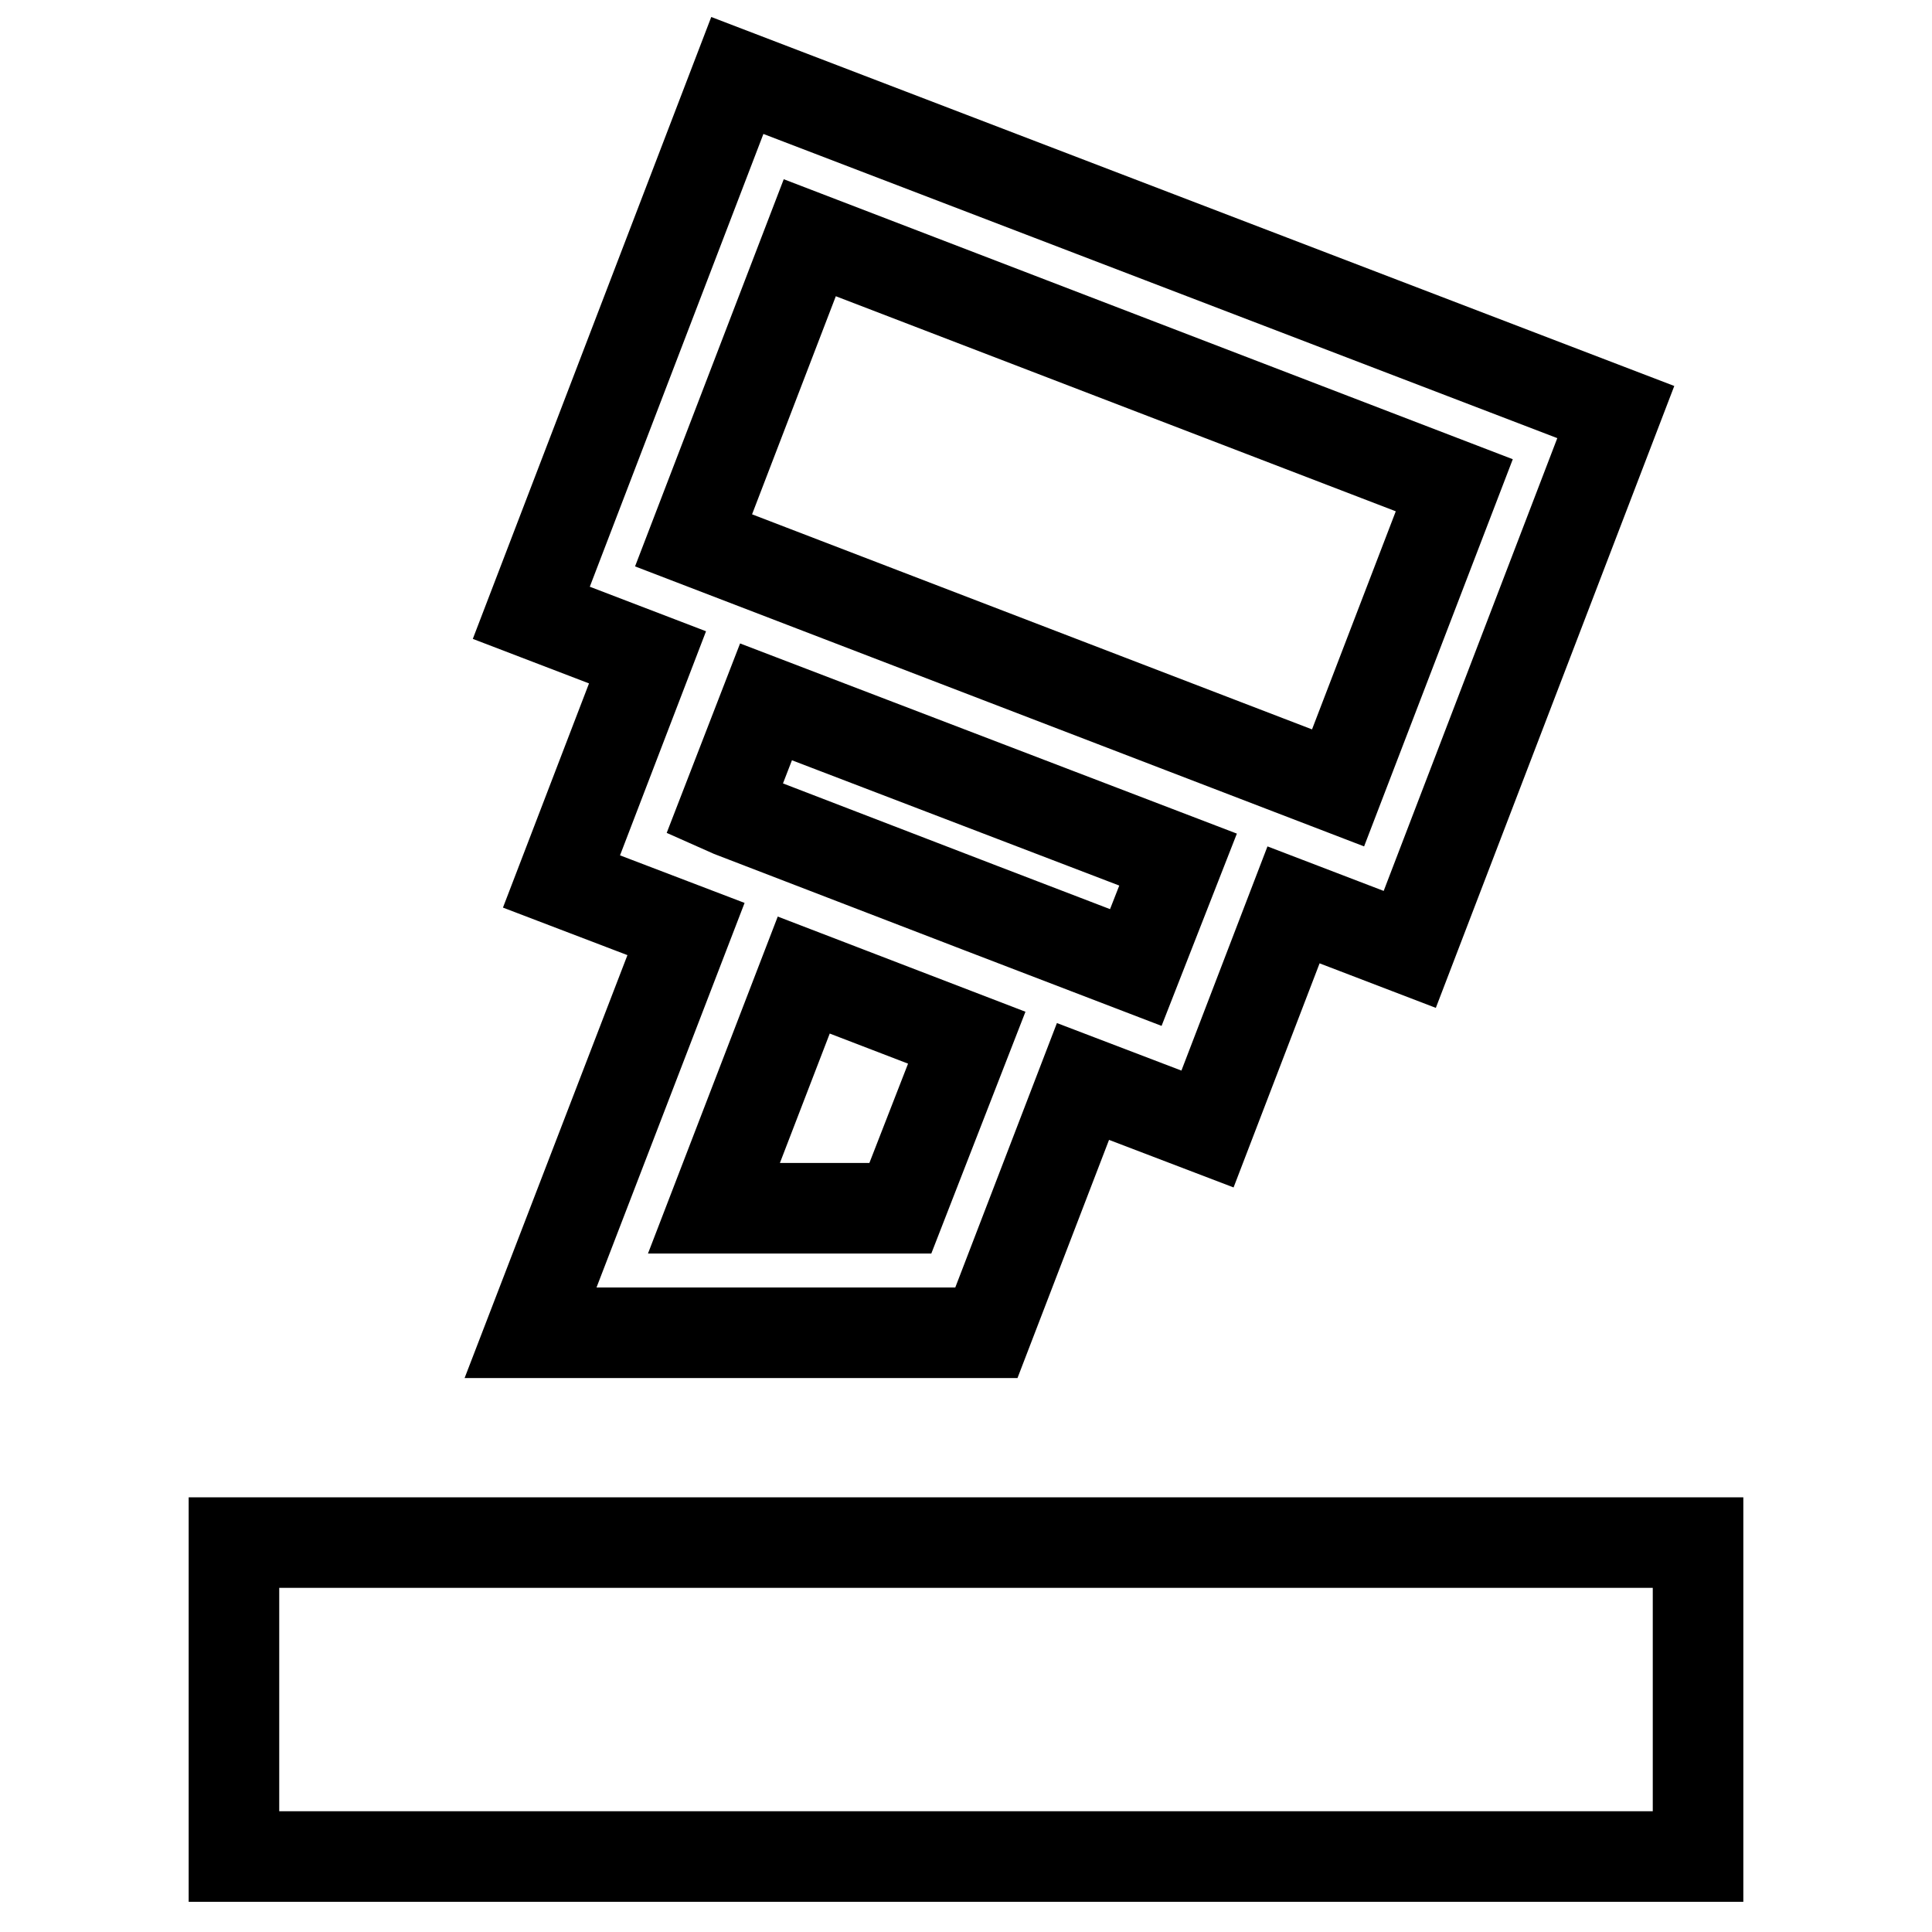 <?xml version="1.0" encoding="utf-8"?>
<!-- Svg Vector Icons : http://www.onlinewebfonts.com/icon -->
<!DOCTYPE svg PUBLIC "-//W3C//DTD SVG 1.1//EN" "http://www.w3.org/Graphics/SVG/1.1/DTD/svg11.dtd">
<svg version="1.1" xmlns="http://www.w3.org/2000/svg" xmlns:xlink="http://www.w3.org/1999/xlink" x="0px" y="0px" viewBox="0 0 256 256" enable-background="new 0 0 256 256" xml:space="preserve">
<g> <path stroke-width="12" fill-opacity="0" stroke="#000000"  d="M31,204.4H225V246H31V204.4z M97.7,10L70.4,81.2l15.4,5.9l-11.4,29.7l16.5,6.3l-20.6,53.5h60.4l12.8-33.3 l16.5,6.3l11.4-29.7l15.4,5.9l27.3-71.2L97.7,10L97.7,10z M119.3,160.1H94.6l11.9-30.9l21.6,8.3L119.3,160.1L119.3,160.1z  M150.5,128.2l-20.6-7.9l-33-12.7v0l-0.9-0.4l5.5-14.2l54.6,20.9L150.5,128.2z M177.3,104.4L91.9,71.6l15.4-40.1l85.4,32.8 L177.3,104.4z"/></g>
</svg>